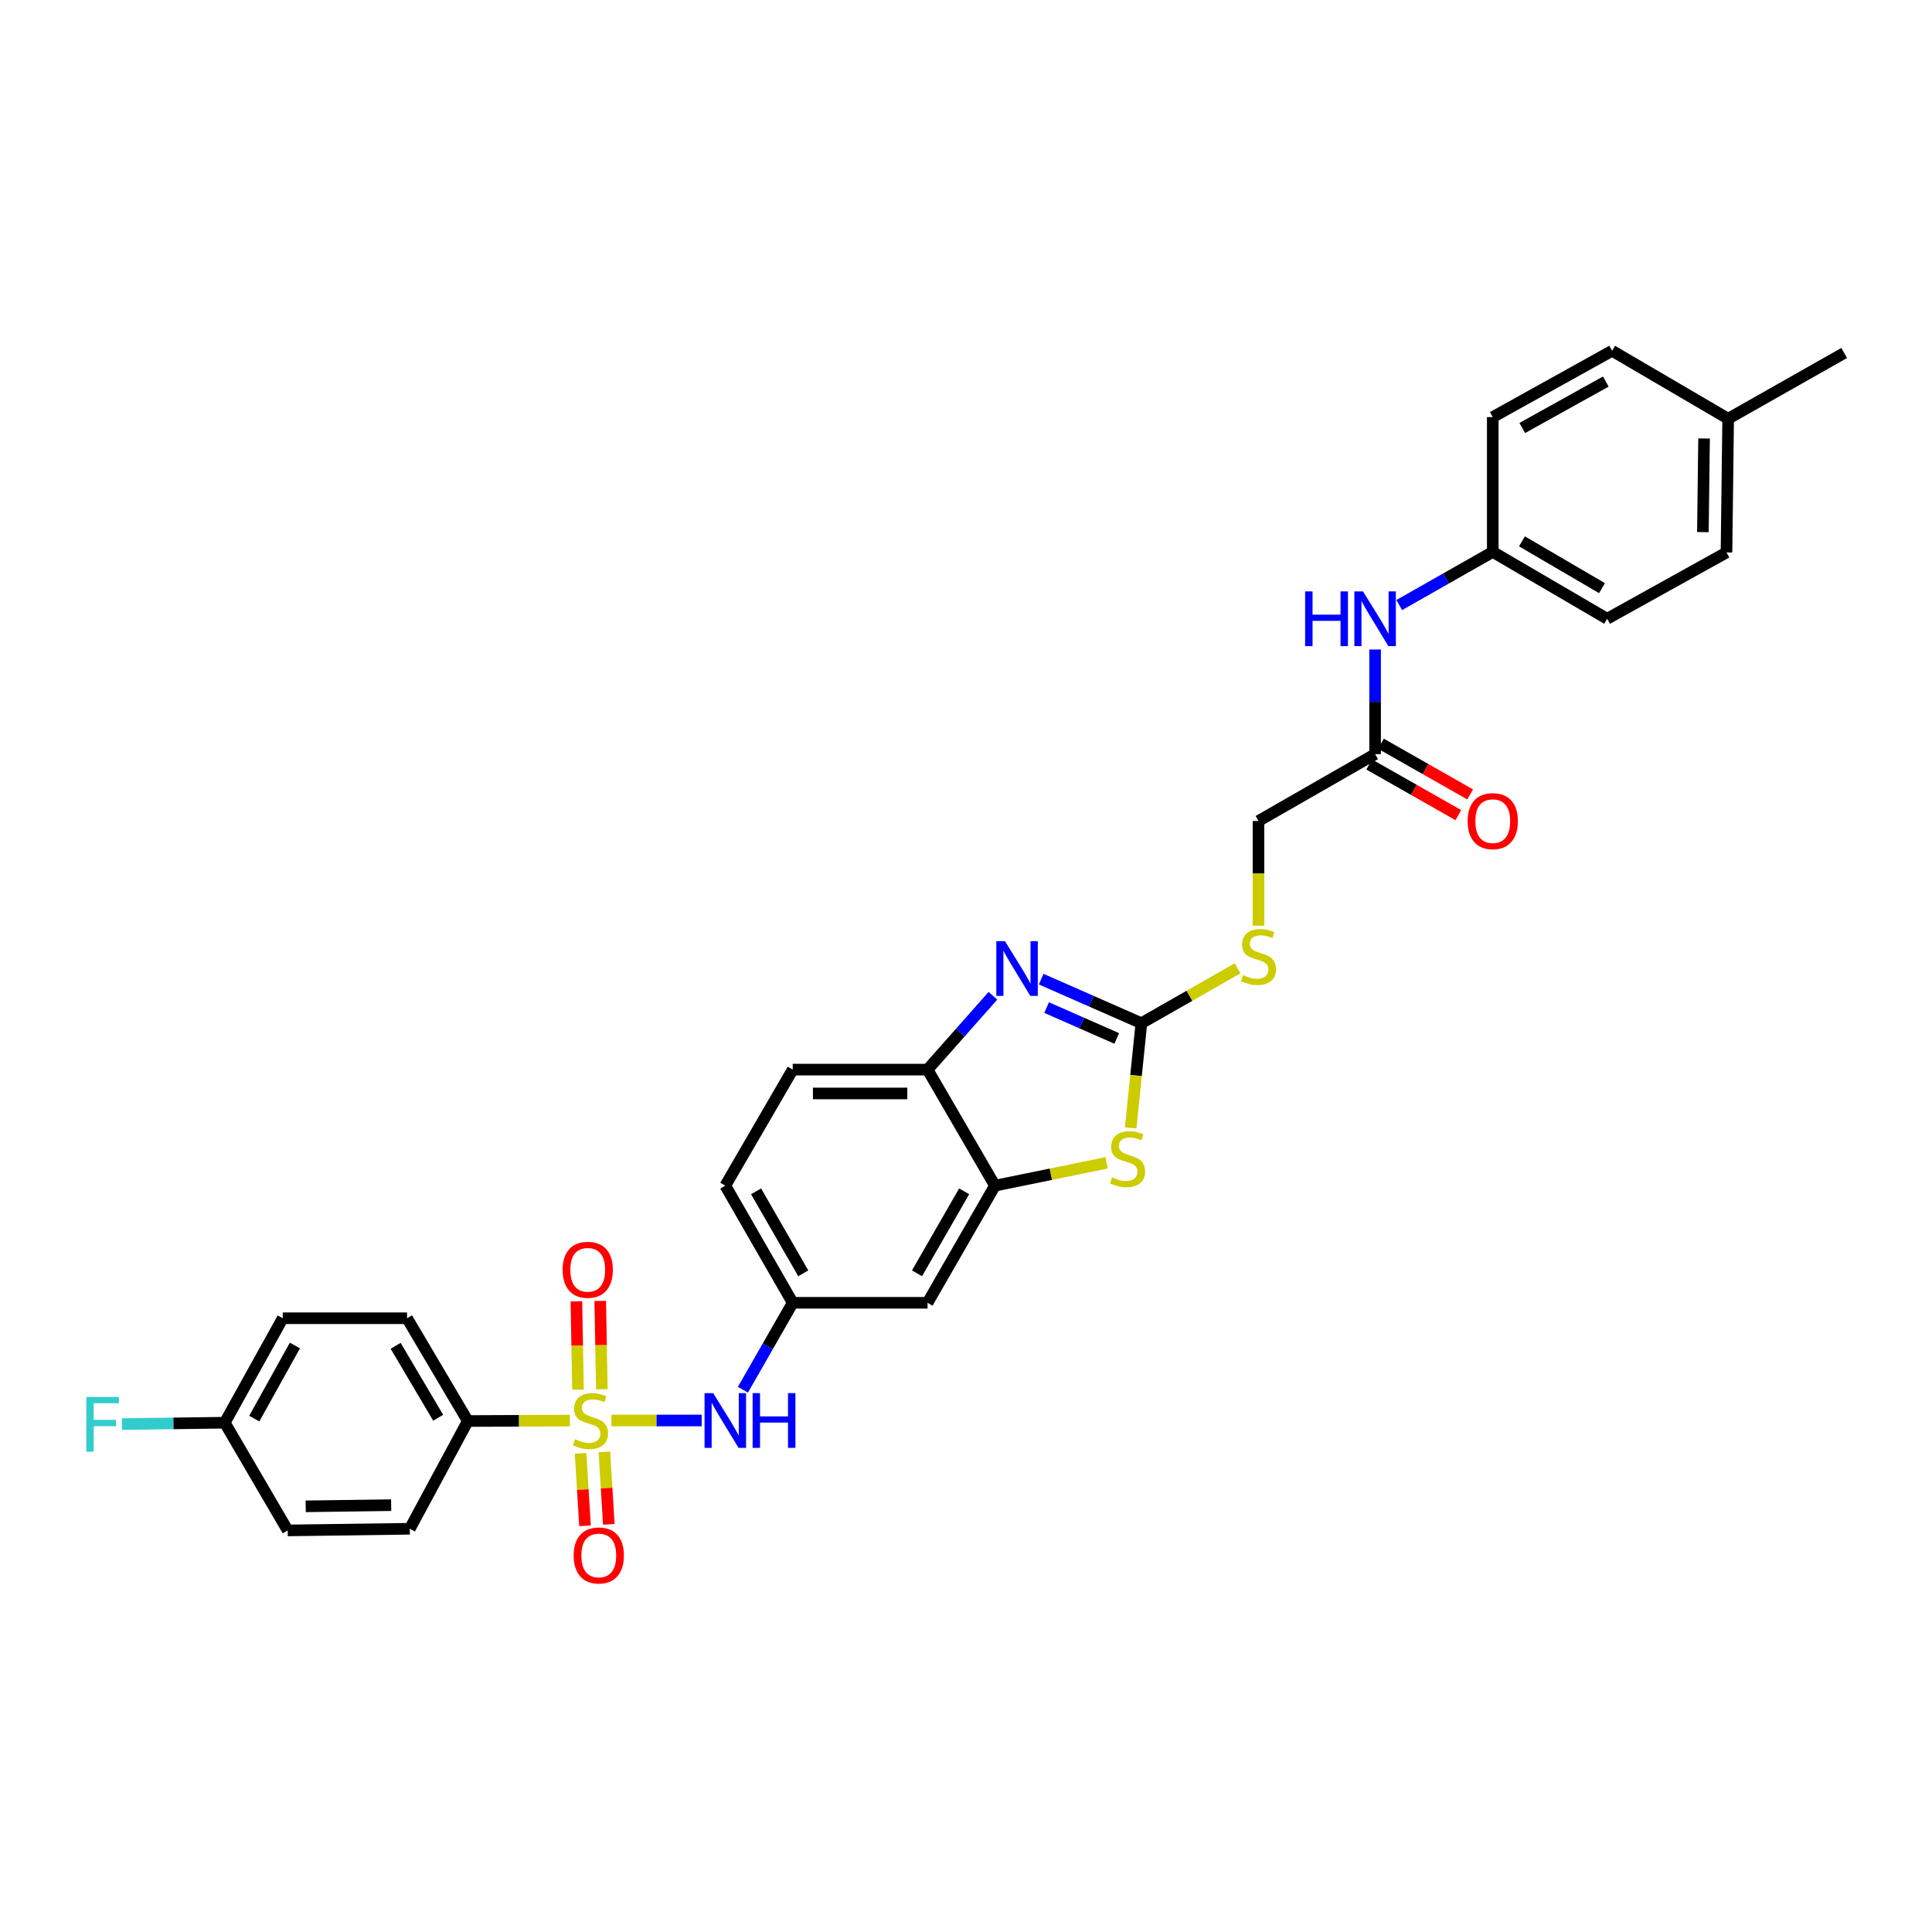 <?xml version='1.0' encoding='iso-8859-1'?>
<svg version='1.1' baseProfile='full'
              xmlns='http://www.w3.org/2000/svg'
                      xmlns:rdkit='http://www.rdkit.org/xml'
                      xmlns:xlink='http://www.w3.org/1999/xlink'
                  xml:space='preserve'
width='1000px' height='1000px' viewBox='0 0 1000 1000'>
<!-- END OF HEADER -->
<rect style='opacity:1.0;fill:#FFFFFF;stroke:none' width='1000' height='1000' x='0' y='0'> </rect>
<path class='bond-4' d='M 316.464,735.242 L 339.831,735.242' style='fill:none;fill-rule:evenodd;stroke:#CCCC00;stroke-width:6px;stroke-linecap:butt;stroke-linejoin:miter;stroke-opacity:1' />
<path class='bond-4' d='M 339.831,735.242 L 363.198,735.242' style='fill:none;fill-rule:evenodd;stroke:#0000FF;stroke-width:6px;stroke-linecap:butt;stroke-linejoin:miter;stroke-opacity:1' />
<path class='bond-6' d='M 294.972,735.289 L 268.557,735.406' style='fill:none;fill-rule:evenodd;stroke:#CCCC00;stroke-width:6px;stroke-linecap:butt;stroke-linejoin:miter;stroke-opacity:1' />
<path class='bond-6' d='M 268.557,735.406 L 242.142,735.523' style='fill:none;fill-rule:evenodd;stroke:#000000;stroke-width:6px;stroke-linecap:butt;stroke-linejoin:miter;stroke-opacity:1' />
<path class='bond-8' d='M 300.503,752.248 L 301.656,770.998' style='fill:none;fill-rule:evenodd;stroke:#CCCC00;stroke-width:6px;stroke-linecap:butt;stroke-linejoin:miter;stroke-opacity:1' />
<path class='bond-8' d='M 301.656,770.998 L 302.809,789.748' style='fill:none;fill-rule:evenodd;stroke:#FF0000;stroke-width:6px;stroke-linecap:butt;stroke-linejoin:miter;stroke-opacity:1' />
<path class='bond-8' d='M 312.822,751.49 L 313.976,770.241' style='fill:none;fill-rule:evenodd;stroke:#CCCC00;stroke-width:6px;stroke-linecap:butt;stroke-linejoin:miter;stroke-opacity:1' />
<path class='bond-8' d='M 313.976,770.241 L 315.129,788.991' style='fill:none;fill-rule:evenodd;stroke:#FF0000;stroke-width:6px;stroke-linecap:butt;stroke-linejoin:miter;stroke-opacity:1' />
<path class='bond-9' d='M 311.516,719.057 L 311.099,696.206' style='fill:none;fill-rule:evenodd;stroke:#CCCC00;stroke-width:6px;stroke-linecap:butt;stroke-linejoin:miter;stroke-opacity:1' />
<path class='bond-9' d='M 311.099,696.206 L 310.682,673.356' style='fill:none;fill-rule:evenodd;stroke:#FF0000;stroke-width:6px;stroke-linecap:butt;stroke-linejoin:miter;stroke-opacity:1' />
<path class='bond-9' d='M 299.175,719.282 L 298.758,696.432' style='fill:none;fill-rule:evenodd;stroke:#CCCC00;stroke-width:6px;stroke-linecap:butt;stroke-linejoin:miter;stroke-opacity:1' />
<path class='bond-9' d='M 298.758,696.432 L 298.341,673.582' style='fill:none;fill-rule:evenodd;stroke:#FF0000;stroke-width:6px;stroke-linecap:butt;stroke-linejoin:miter;stroke-opacity:1' />
<path class='bond-0' d='M 590.777,529.614 L 588.008,556.704' style='fill:none;fill-rule:evenodd;stroke:#000000;stroke-width:6px;stroke-linecap:butt;stroke-linejoin:miter;stroke-opacity:1' />
<path class='bond-0' d='M 588.008,556.704 L 585.24,583.794' style='fill:none;fill-rule:evenodd;stroke:#CCCC00;stroke-width:6px;stroke-linecap:butt;stroke-linejoin:miter;stroke-opacity:1' />
<path class='bond-11' d='M 590.777,529.614 L 615.673,515.403' style='fill:none;fill-rule:evenodd;stroke:#000000;stroke-width:6px;stroke-linecap:butt;stroke-linejoin:miter;stroke-opacity:1' />
<path class='bond-11' d='M 615.673,515.403 L 640.57,501.192' style='fill:none;fill-rule:evenodd;stroke:#CCCC00;stroke-width:6px;stroke-linecap:butt;stroke-linejoin:miter;stroke-opacity:1' />
<path class='bond-33' d='M 590.777,529.614 L 564.848,518.209' style='fill:none;fill-rule:evenodd;stroke:#000000;stroke-width:6px;stroke-linecap:butt;stroke-linejoin:miter;stroke-opacity:1' />
<path class='bond-33' d='M 564.848,518.209 L 538.919,506.805' style='fill:none;fill-rule:evenodd;stroke:#0000FF;stroke-width:6px;stroke-linecap:butt;stroke-linejoin:miter;stroke-opacity:1' />
<path class='bond-33' d='M 578.028,537.491 L 559.878,529.508' style='fill:none;fill-rule:evenodd;stroke:#000000;stroke-width:6px;stroke-linecap:butt;stroke-linejoin:miter;stroke-opacity:1' />
<path class='bond-33' d='M 559.878,529.508 L 541.728,521.524' style='fill:none;fill-rule:evenodd;stroke:#0000FF;stroke-width:6px;stroke-linecap:butt;stroke-linejoin:miter;stroke-opacity:1' />
<path class='bond-1' d='M 513.934,515.41 L 497.014,534.519' style='fill:none;fill-rule:evenodd;stroke:#0000FF;stroke-width:6px;stroke-linecap:butt;stroke-linejoin:miter;stroke-opacity:1' />
<path class='bond-1' d='M 497.014,534.519 L 480.094,553.628' style='fill:none;fill-rule:evenodd;stroke:#000000;stroke-width:6px;stroke-linecap:butt;stroke-linejoin:miter;stroke-opacity:1' />
<path class='bond-2' d='M 572.786,601.886 L 543.885,607.788' style='fill:none;fill-rule:evenodd;stroke:#CCCC00;stroke-width:6px;stroke-linecap:butt;stroke-linejoin:miter;stroke-opacity:1' />
<path class='bond-2' d='M 543.885,607.788 L 514.984,613.691' style='fill:none;fill-rule:evenodd;stroke:#000000;stroke-width:6px;stroke-linecap:butt;stroke-linejoin:miter;stroke-opacity:1' />
<path class='bond-3' d='M 514.984,613.691 L 480.094,674.322' style='fill:none;fill-rule:evenodd;stroke:#000000;stroke-width:6px;stroke-linecap:butt;stroke-linejoin:miter;stroke-opacity:1' />
<path class='bond-3' d='M 499.052,616.629 L 474.629,659.071' style='fill:none;fill-rule:evenodd;stroke:#000000;stroke-width:6px;stroke-linecap:butt;stroke-linejoin:miter;stroke-opacity:1' />
<path class='bond-32' d='M 514.984,613.691 L 480.094,553.628' style='fill:none;fill-rule:evenodd;stroke:#000000;stroke-width:6px;stroke-linecap:butt;stroke-linejoin:miter;stroke-opacity:1' />
<path class='bond-12' d='M 384.527,719.327 L 397.414,696.824' style='fill:none;fill-rule:evenodd;stroke:#0000FF;stroke-width:6px;stroke-linecap:butt;stroke-linejoin:miter;stroke-opacity:1' />
<path class='bond-12' d='M 397.414,696.824 L 410.301,674.322' style='fill:none;fill-rule:evenodd;stroke:#000000;stroke-width:6px;stroke-linecap:butt;stroke-linejoin:miter;stroke-opacity:1' />
<path class='bond-5' d='M 480.094,553.628 L 410.301,553.628' style='fill:none;fill-rule:evenodd;stroke:#000000;stroke-width:6px;stroke-linecap:butt;stroke-linejoin:miter;stroke-opacity:1' />
<path class='bond-5' d='M 469.625,565.971 L 420.77,565.971' style='fill:none;fill-rule:evenodd;stroke:#000000;stroke-width:6px;stroke-linecap:butt;stroke-linejoin:miter;stroke-opacity:1' />
<path class='bond-16' d='M 242.142,735.523 L 210.688,682.324' style='fill:none;fill-rule:evenodd;stroke:#000000;stroke-width:6px;stroke-linecap:butt;stroke-linejoin:miter;stroke-opacity:1' />
<path class='bond-16' d='M 226.799,733.825 L 204.781,696.586' style='fill:none;fill-rule:evenodd;stroke:#000000;stroke-width:6px;stroke-linecap:butt;stroke-linejoin:miter;stroke-opacity:1' />
<path class='bond-17' d='M 242.142,735.523 L 212.114,791.286' style='fill:none;fill-rule:evenodd;stroke:#000000;stroke-width:6px;stroke-linecap:butt;stroke-linejoin:miter;stroke-opacity:1' />
<path class='bond-7' d='M 480.094,674.322 L 410.301,674.322' style='fill:none;fill-rule:evenodd;stroke:#000000;stroke-width:6px;stroke-linecap:butt;stroke-linejoin:miter;stroke-opacity:1' />
<path class='bond-10' d='M 711.752,390.33 L 651.394,424.939' style='fill:none;fill-rule:evenodd;stroke:#000000;stroke-width:6px;stroke-linecap:butt;stroke-linejoin:miter;stroke-opacity:1' />
<path class='bond-13' d='M 711.752,390.33 L 711.752,363.256' style='fill:none;fill-rule:evenodd;stroke:#000000;stroke-width:6px;stroke-linecap:butt;stroke-linejoin:miter;stroke-opacity:1' />
<path class='bond-13' d='M 711.752,363.256 L 711.752,336.181' style='fill:none;fill-rule:evenodd;stroke:#0000FF;stroke-width:6px;stroke-linecap:butt;stroke-linejoin:miter;stroke-opacity:1' />
<path class='bond-14' d='M 708.703,395.696 L 731.776,408.808' style='fill:none;fill-rule:evenodd;stroke:#000000;stroke-width:6px;stroke-linecap:butt;stroke-linejoin:miter;stroke-opacity:1' />
<path class='bond-14' d='M 731.776,408.808 L 754.85,421.921' style='fill:none;fill-rule:evenodd;stroke:#FF0000;stroke-width:6px;stroke-linecap:butt;stroke-linejoin:miter;stroke-opacity:1' />
<path class='bond-14' d='M 714.801,384.965 L 737.875,398.077' style='fill:none;fill-rule:evenodd;stroke:#000000;stroke-width:6px;stroke-linecap:butt;stroke-linejoin:miter;stroke-opacity:1' />
<path class='bond-14' d='M 737.875,398.077 L 760.949,411.19' style='fill:none;fill-rule:evenodd;stroke:#FF0000;stroke-width:6px;stroke-linecap:butt;stroke-linejoin:miter;stroke-opacity:1' />
<path class='bond-18' d='M 651.394,479.141 L 651.394,452.04' style='fill:none;fill-rule:evenodd;stroke:#CCCC00;stroke-width:6px;stroke-linecap:butt;stroke-linejoin:miter;stroke-opacity:1' />
<path class='bond-18' d='M 651.394,452.04 L 651.394,424.939' style='fill:none;fill-rule:evenodd;stroke:#000000;stroke-width:6px;stroke-linecap:butt;stroke-linejoin:miter;stroke-opacity:1' />
<path class='bond-20' d='M 410.301,674.322 L 375.412,613.691' style='fill:none;fill-rule:evenodd;stroke:#000000;stroke-width:6px;stroke-linecap:butt;stroke-linejoin:miter;stroke-opacity:1' />
<path class='bond-20' d='M 415.766,659.071 L 391.343,616.629' style='fill:none;fill-rule:evenodd;stroke:#000000;stroke-width:6px;stroke-linecap:butt;stroke-linejoin:miter;stroke-opacity:1' />
<path class='bond-19' d='M 724.243,313.173 L 748.447,299.421' style='fill:none;fill-rule:evenodd;stroke:#0000FF;stroke-width:6px;stroke-linecap:butt;stroke-linejoin:miter;stroke-opacity:1' />
<path class='bond-19' d='M 748.447,299.421 L 772.651,285.668' style='fill:none;fill-rule:evenodd;stroke:#000000;stroke-width:6px;stroke-linecap:butt;stroke-linejoin:miter;stroke-opacity:1' />
<path class='bond-15' d='M 410.301,553.628 L 375.412,613.691' style='fill:none;fill-rule:evenodd;stroke:#000000;stroke-width:6px;stroke-linecap:butt;stroke-linejoin:miter;stroke-opacity:1' />
<path class='bond-23' d='M 210.688,682.324 L 146.353,682.324' style='fill:none;fill-rule:evenodd;stroke:#000000;stroke-width:6px;stroke-linecap:butt;stroke-linejoin:miter;stroke-opacity:1' />
<path class='bond-22' d='M 212.114,791.286 L 148.911,792.143' style='fill:none;fill-rule:evenodd;stroke:#000000;stroke-width:6px;stroke-linecap:butt;stroke-linejoin:miter;stroke-opacity:1' />
<path class='bond-22' d='M 202.466,779.072 L 158.224,779.672' style='fill:none;fill-rule:evenodd;stroke:#000000;stroke-width:6px;stroke-linecap:butt;stroke-linejoin:miter;stroke-opacity:1' />
<path class='bond-26' d='M 772.651,285.668 L 772.651,215.889' style='fill:none;fill-rule:evenodd;stroke:#000000;stroke-width:6px;stroke-linecap:butt;stroke-linejoin:miter;stroke-opacity:1' />
<path class='bond-27' d='M 772.651,285.668 L 831.849,320.27' style='fill:none;fill-rule:evenodd;stroke:#000000;stroke-width:6px;stroke-linecap:butt;stroke-linejoin:miter;stroke-opacity:1' />
<path class='bond-27' d='M 787.759,280.202 L 829.198,304.423' style='fill:none;fill-rule:evenodd;stroke:#000000;stroke-width:6px;stroke-linecap:butt;stroke-linejoin:miter;stroke-opacity:1' />
<path class='bond-21' d='M 116.318,736.387 L 148.911,792.143' style='fill:none;fill-rule:evenodd;stroke:#000000;stroke-width:6px;stroke-linecap:butt;stroke-linejoin:miter;stroke-opacity:1' />
<path class='bond-25' d='M 116.318,736.387 L 89.714,736.748' style='fill:none;fill-rule:evenodd;stroke:#000000;stroke-width:6px;stroke-linecap:butt;stroke-linejoin:miter;stroke-opacity:1' />
<path class='bond-25' d='M 89.714,736.748 L 63.109,737.108' style='fill:none;fill-rule:evenodd;stroke:#33CCCC;stroke-width:6px;stroke-linecap:butt;stroke-linejoin:miter;stroke-opacity:1' />
<path class='bond-31' d='M 116.318,736.387 L 146.353,682.324' style='fill:none;fill-rule:evenodd;stroke:#000000;stroke-width:6px;stroke-linecap:butt;stroke-linejoin:miter;stroke-opacity:1' />
<path class='bond-31' d='M 131.613,734.272 L 152.638,696.428' style='fill:none;fill-rule:evenodd;stroke:#000000;stroke-width:6px;stroke-linecap:butt;stroke-linejoin:miter;stroke-opacity:1' />
<path class='bond-24' d='M 894.49,216.733 L 893.626,285.95' style='fill:none;fill-rule:evenodd;stroke:#000000;stroke-width:6px;stroke-linecap:butt;stroke-linejoin:miter;stroke-opacity:1' />
<path class='bond-24' d='M 882.018,226.961 L 881.413,275.413' style='fill:none;fill-rule:evenodd;stroke:#000000;stroke-width:6px;stroke-linecap:butt;stroke-linejoin:miter;stroke-opacity:1' />
<path class='bond-30' d='M 894.49,216.733 L 954.545,182.707' style='fill:none;fill-rule:evenodd;stroke:#000000;stroke-width:6px;stroke-linecap:butt;stroke-linejoin:miter;stroke-opacity:1' />
<path class='bond-34' d='M 894.49,216.733 L 834.427,181.562' style='fill:none;fill-rule:evenodd;stroke:#000000;stroke-width:6px;stroke-linecap:butt;stroke-linejoin:miter;stroke-opacity:1' />
<path class='bond-29' d='M 772.651,215.889 L 834.427,181.562' style='fill:none;fill-rule:evenodd;stroke:#000000;stroke-width:6px;stroke-linecap:butt;stroke-linejoin:miter;stroke-opacity:1' />
<path class='bond-29' d='M 787.912,221.529 L 831.156,197.5' style='fill:none;fill-rule:evenodd;stroke:#000000;stroke-width:6px;stroke-linecap:butt;stroke-linejoin:miter;stroke-opacity:1' />
<path class='bond-28' d='M 831.849,320.27 L 893.626,285.95' style='fill:none;fill-rule:evenodd;stroke:#000000;stroke-width:6px;stroke-linecap:butt;stroke-linejoin:miter;stroke-opacity:1' />
<path  class='atom-0' d='M 297.64 744.962
Q 297.96 745.082, 299.28 745.642
Q 300.6 746.202, 302.04 746.562
Q 303.52 746.882, 304.96 746.882
Q 307.64 746.882, 309.2 745.602
Q 310.76 744.282, 310.76 742.002
Q 310.76 740.442, 309.96 739.482
Q 309.2 738.522, 308 738.002
Q 306.8 737.482, 304.8 736.882
Q 302.28 736.122, 300.76 735.402
Q 299.28 734.682, 298.2 733.162
Q 297.16 731.642, 297.16 729.082
Q 297.16 725.522, 299.56 723.322
Q 302 721.122, 306.8 721.122
Q 310.08 721.122, 313.8 722.682
L 312.88 725.762
Q 309.48 724.362, 306.92 724.362
Q 304.16 724.362, 302.64 725.522
Q 301.12 726.642, 301.16 728.602
Q 301.16 730.122, 301.92 731.042
Q 302.72 731.962, 303.84 732.482
Q 305 733.002, 306.92 733.602
Q 309.48 734.402, 311 735.202
Q 312.52 736.002, 313.6 737.642
Q 314.72 739.242, 314.72 742.002
Q 314.72 745.922, 312.08 748.042
Q 309.48 750.122, 305.12 750.122
Q 302.6 750.122, 300.68 749.562
Q 298.8 749.042, 296.56 748.122
L 297.64 744.962
' fill='#CCCC00'/>
<path  class='atom-2' d='M 520.162 487.147
L 529.442 502.147
Q 530.362 503.627, 531.842 506.307
Q 533.322 508.987, 533.402 509.147
L 533.402 487.147
L 537.162 487.147
L 537.162 515.467
L 533.282 515.467
L 523.322 499.067
Q 522.162 497.147, 520.922 494.947
Q 519.722 492.747, 519.362 492.067
L 519.362 515.467
L 515.682 515.467
L 515.682 487.147
L 520.162 487.147
' fill='#0000FF'/>
<path  class='atom-3' d='M 575.618 609.394
Q 575.938 609.514, 577.258 610.074
Q 578.578 610.634, 580.018 610.994
Q 581.498 611.314, 582.938 611.314
Q 585.618 611.314, 587.178 610.034
Q 588.738 608.714, 588.738 606.434
Q 588.738 604.874, 587.938 603.914
Q 587.178 602.954, 585.978 602.434
Q 584.778 601.914, 582.778 601.314
Q 580.258 600.554, 578.738 599.834
Q 577.258 599.114, 576.178 597.594
Q 575.138 596.074, 575.138 593.514
Q 575.138 589.954, 577.538 587.754
Q 579.978 585.554, 584.778 585.554
Q 588.058 585.554, 591.778 587.114
L 590.858 590.194
Q 587.458 588.794, 584.898 588.794
Q 582.138 588.794, 580.618 589.954
Q 579.098 591.074, 579.138 593.034
Q 579.138 594.554, 579.898 595.474
Q 580.698 596.394, 581.818 596.914
Q 582.978 597.434, 584.898 598.034
Q 587.458 598.834, 588.978 599.634
Q 590.498 600.434, 591.578 602.074
Q 592.698 603.674, 592.698 606.434
Q 592.698 610.354, 590.058 612.474
Q 587.458 614.554, 583.098 614.554
Q 580.578 614.554, 578.658 613.994
Q 576.778 613.474, 574.538 612.554
L 575.618 609.394
' fill='#CCCC00'/>
<path  class='atom-5' d='M 369.152 721.082
L 378.432 736.082
Q 379.352 737.562, 380.832 740.242
Q 382.312 742.922, 382.392 743.082
L 382.392 721.082
L 386.152 721.082
L 386.152 749.402
L 382.272 749.402
L 372.312 733.002
Q 371.152 731.082, 369.912 728.882
Q 368.712 726.682, 368.352 726.002
L 368.352 749.402
L 364.672 749.402
L 364.672 721.082
L 369.152 721.082
' fill='#0000FF'/>
<path  class='atom-5' d='M 389.552 721.082
L 393.392 721.082
L 393.392 733.122
L 407.872 733.122
L 407.872 721.082
L 411.712 721.082
L 411.712 749.402
L 407.872 749.402
L 407.872 736.322
L 393.392 736.322
L 393.392 749.402
L 389.552 749.402
L 389.552 721.082
' fill='#0000FF'/>
<path  class='atom-9' d='M 296.932 805.101
Q 296.932 798.301, 300.292 794.501
Q 303.652 790.701, 309.932 790.701
Q 316.212 790.701, 319.572 794.501
Q 322.932 798.301, 322.932 805.101
Q 322.932 811.981, 319.532 815.901
Q 316.132 819.781, 309.932 819.781
Q 303.692 819.781, 300.292 815.901
Q 296.932 812.021, 296.932 805.101
M 309.932 816.581
Q 314.252 816.581, 316.572 813.701
Q 318.932 810.781, 318.932 805.101
Q 318.932 799.541, 316.572 796.741
Q 314.252 793.901, 309.932 793.901
Q 305.612 793.901, 303.252 796.701
Q 300.932 799.501, 300.932 805.101
Q 300.932 810.821, 303.252 813.701
Q 305.612 816.581, 309.932 816.581
' fill='#FF0000'/>
<path  class='atom-10' d='M 291.213 657.238
Q 291.213 650.438, 294.573 646.638
Q 297.933 642.838, 304.213 642.838
Q 310.493 642.838, 313.853 646.638
Q 317.213 650.438, 317.213 657.238
Q 317.213 664.118, 313.813 668.038
Q 310.413 671.918, 304.213 671.918
Q 297.973 671.918, 294.573 668.038
Q 291.213 664.158, 291.213 657.238
M 304.213 668.718
Q 308.533 668.718, 310.853 665.838
Q 313.213 662.918, 313.213 657.238
Q 313.213 651.678, 310.853 648.878
Q 308.533 646.038, 304.213 646.038
Q 299.893 646.038, 297.533 648.838
Q 295.213 651.638, 295.213 657.238
Q 295.213 662.958, 297.533 665.838
Q 299.893 668.718, 304.213 668.718
' fill='#FF0000'/>
<path  class='atom-12' d='M 643.394 504.733
Q 643.714 504.853, 645.034 505.413
Q 646.354 505.973, 647.794 506.333
Q 649.274 506.653, 650.714 506.653
Q 653.394 506.653, 654.954 505.373
Q 656.514 504.053, 656.514 501.773
Q 656.514 500.213, 655.714 499.253
Q 654.954 498.293, 653.754 497.773
Q 652.554 497.253, 650.554 496.653
Q 648.034 495.893, 646.514 495.173
Q 645.034 494.453, 643.954 492.933
Q 642.914 491.413, 642.914 488.853
Q 642.914 485.293, 645.314 483.093
Q 647.754 480.893, 652.554 480.893
Q 655.834 480.893, 659.554 482.453
L 658.634 485.533
Q 655.234 484.133, 652.674 484.133
Q 649.914 484.133, 648.394 485.293
Q 646.874 486.413, 646.914 488.373
Q 646.914 489.893, 647.674 490.813
Q 648.474 491.733, 649.594 492.253
Q 650.754 492.773, 652.674 493.373
Q 655.234 494.173, 656.754 494.973
Q 658.274 495.773, 659.354 497.413
Q 660.474 499.013, 660.474 501.773
Q 660.474 505.693, 657.834 507.813
Q 655.234 509.893, 650.874 509.893
Q 648.354 509.893, 646.434 509.333
Q 644.554 508.813, 642.314 507.893
L 643.394 504.733
' fill='#CCCC00'/>
<path  class='atom-14' d='M 675.532 306.11
L 679.372 306.11
L 679.372 318.15
L 693.852 318.15
L 693.852 306.11
L 697.692 306.11
L 697.692 334.43
L 693.852 334.43
L 693.852 321.35
L 679.372 321.35
L 679.372 334.43
L 675.532 334.43
L 675.532 306.11
' fill='#0000FF'/>
<path  class='atom-14' d='M 705.492 306.11
L 714.772 321.11
Q 715.692 322.59, 717.172 325.27
Q 718.652 327.95, 718.732 328.11
L 718.732 306.11
L 722.492 306.11
L 722.492 334.43
L 718.612 334.43
L 708.652 318.03
Q 707.492 316.11, 706.252 313.91
Q 705.052 311.71, 704.692 311.03
L 704.692 334.43
L 701.012 334.43
L 701.012 306.11
L 705.492 306.11
' fill='#0000FF'/>
<path  class='atom-15' d='M 759.651 425.019
Q 759.651 418.219, 763.011 414.419
Q 766.371 410.619, 772.651 410.619
Q 778.931 410.619, 782.291 414.419
Q 785.651 418.219, 785.651 425.019
Q 785.651 431.899, 782.251 435.819
Q 778.851 439.699, 772.651 439.699
Q 766.411 439.699, 763.011 435.819
Q 759.651 431.939, 759.651 425.019
M 772.651 436.499
Q 776.971 436.499, 779.291 433.619
Q 781.651 430.699, 781.651 425.019
Q 781.651 419.459, 779.291 416.659
Q 776.971 413.819, 772.651 413.819
Q 768.331 413.819, 765.971 416.619
Q 763.651 419.419, 763.651 425.019
Q 763.651 430.739, 765.971 433.619
Q 768.331 436.499, 772.651 436.499
' fill='#FF0000'/>
<path  class='atom-26' d='M 44.689 723.084
L 61.529 723.084
L 61.529 726.324
L 48.489 726.324
L 48.489 734.924
L 60.089 734.924
L 60.089 738.204
L 48.489 738.204
L 48.489 751.404
L 44.689 751.404
L 44.689 723.084
' fill='#33CCCC'/>
</svg>

